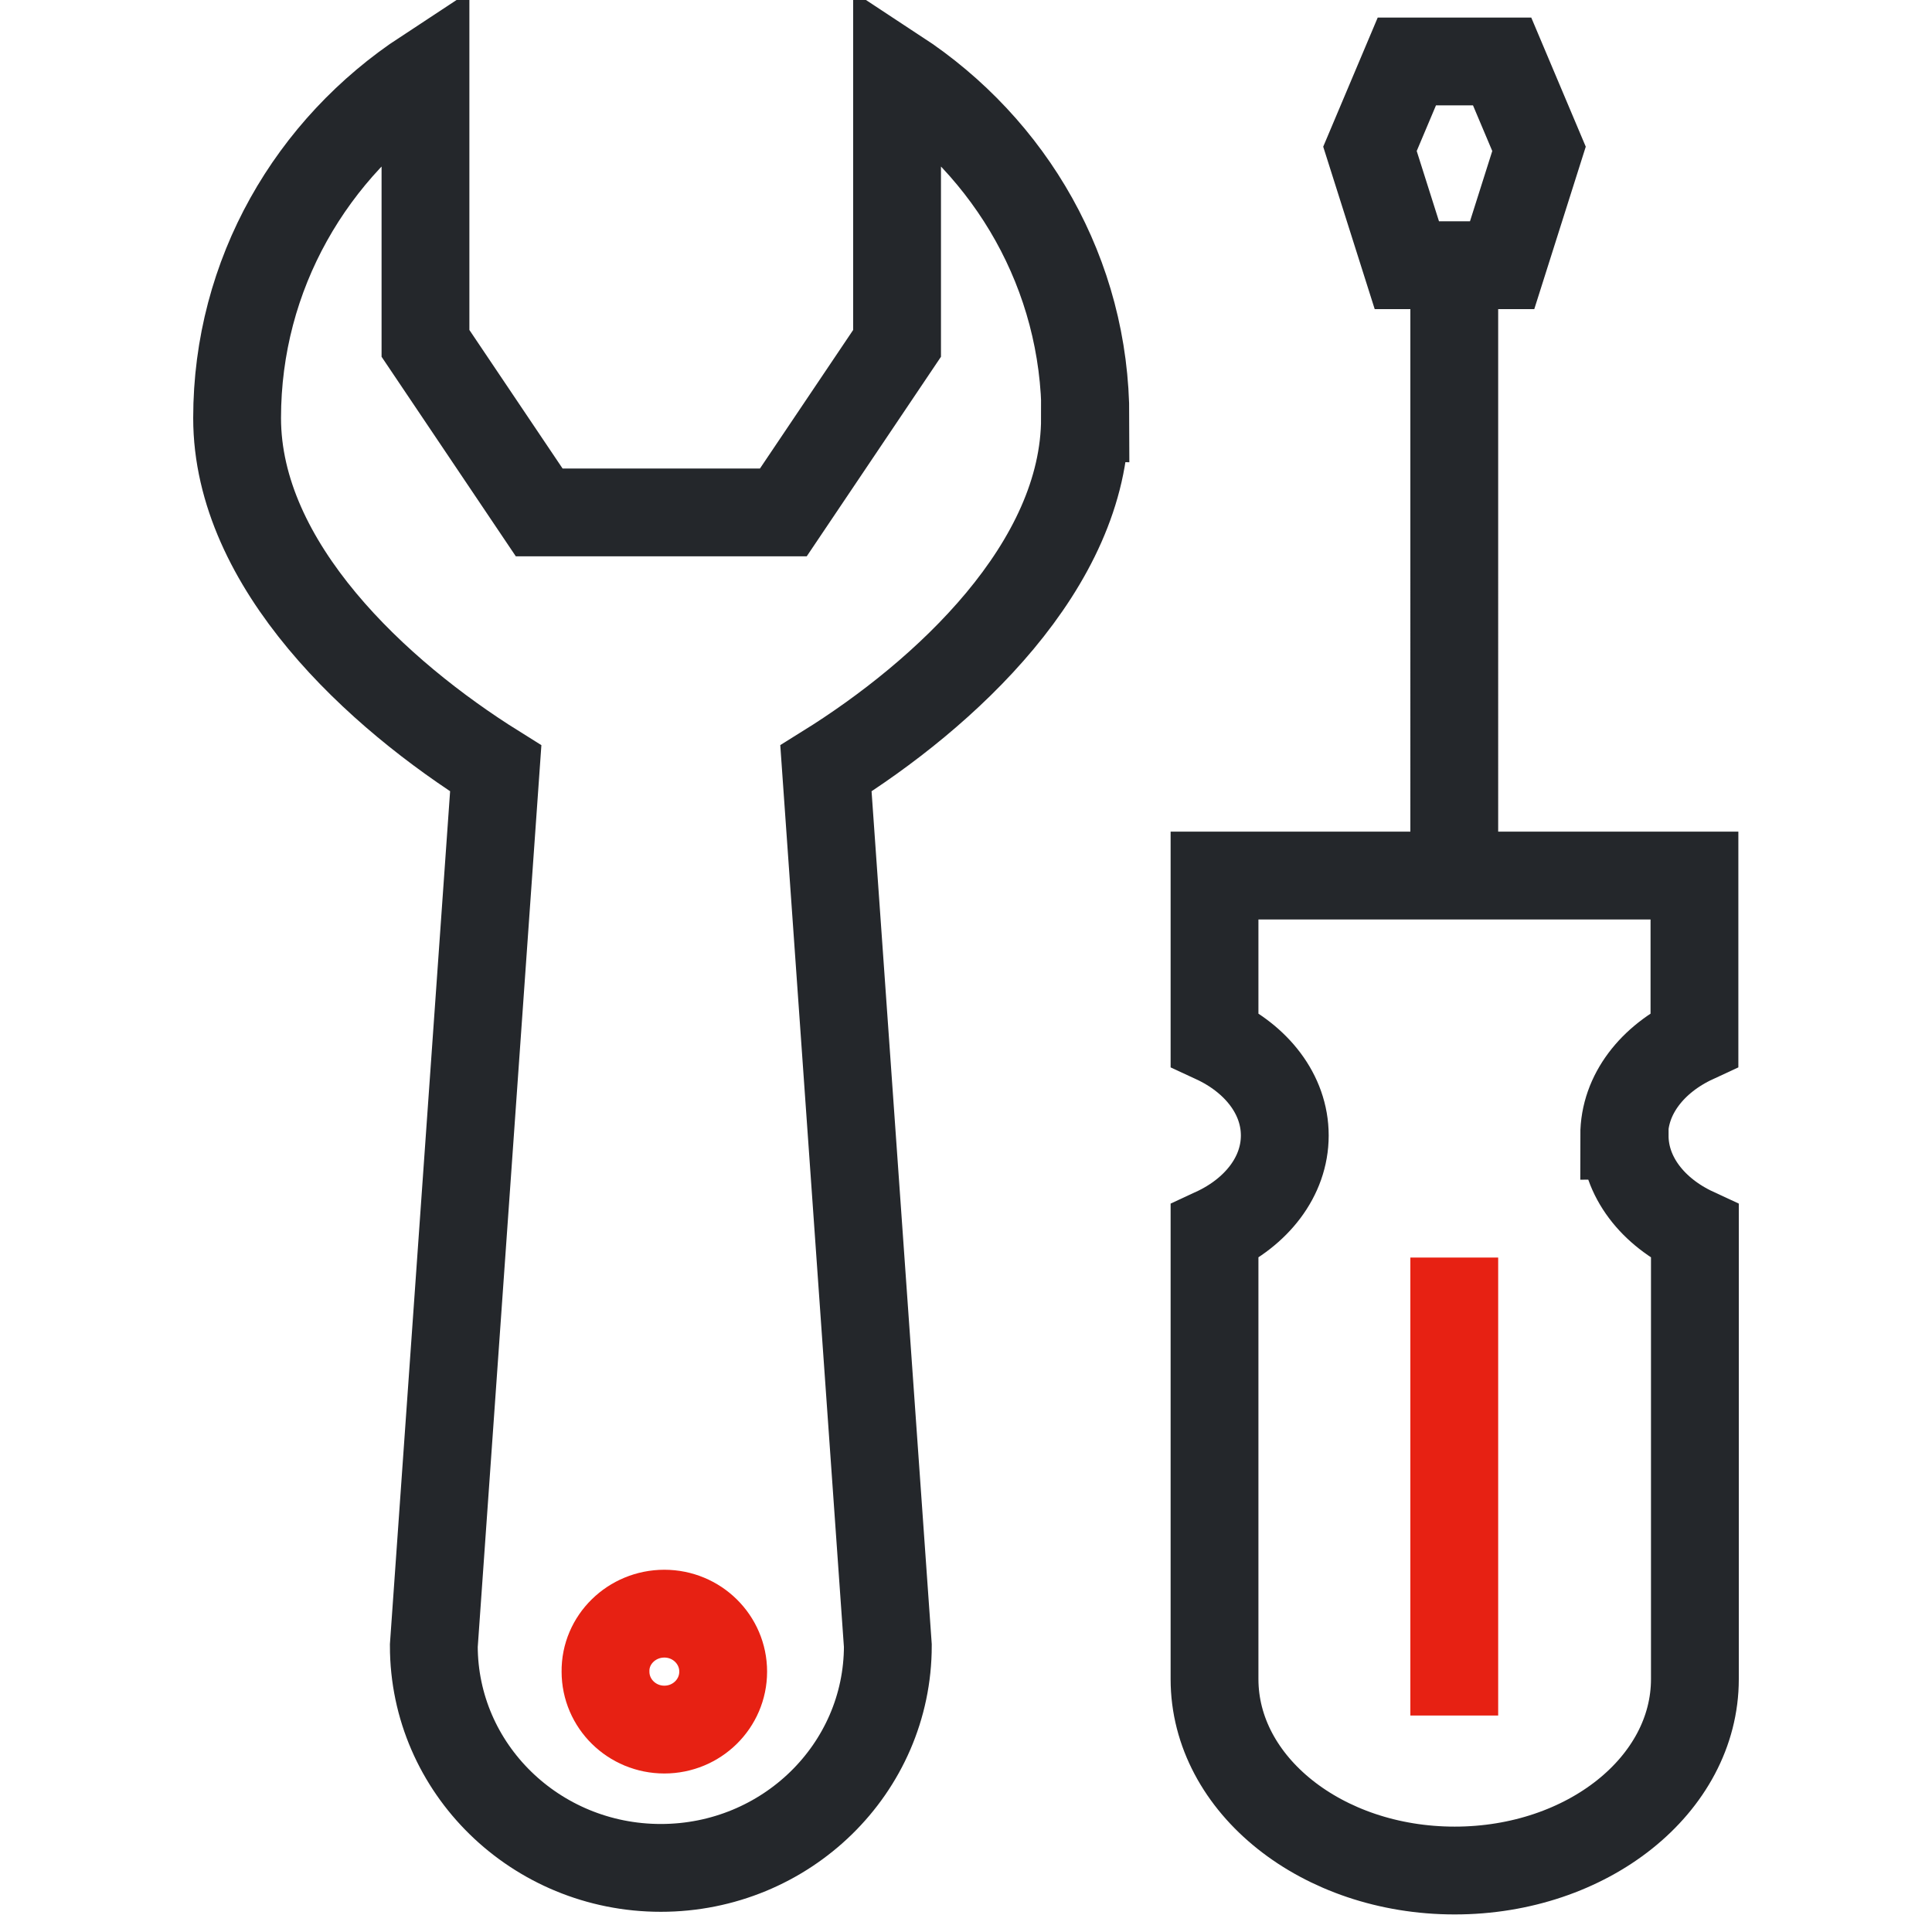 <svg xmlns="http://www.w3.org/2000/svg" id="_Слой_1" viewBox="0 0 44 44"><defs><style>.cls-1,.cls-2{stroke:#24272b;fill:none;stroke-miterlimit:10;stroke-width:2px}.cls-2{stroke:#e72113;stroke-linecap:square}</style></defs><path class="cls-2" d="M13.79 38.07c0 .73.6 1.32 1.34 1.32.74 0 1.34-.59 1.34-1.32 0-.73-.6-1.32-1.34-1.32-.74 0-1.35.59-1.34 1.32z"/><path class="cls-1" d="M24.72 9.52c0-3.28-1.7-6.16-4.29-7.86v6.16l-2.59 3.85h-5.56L9.69 7.82V1.66C7.1 3.36 5.4 6.24 5.4 9.52c0 3.36 3.2 6.3 5.89 7.98L9.88 37.48c0 2.8 2.32 5.06 5.17 5.06s5.17-2.26 5.17-5.06L18.81 17.5c2.7-1.68 5.9-4.62 5.9-7.98zm12.27 16.34c0-.94.65-1.75 1.6-2.19v-3.73H27.66v3.73c.95.44 1.6 1.25 1.6 2.19s-.65 1.75-1.6 2.19v10.19c0 2.41 2.45 4.36 5.47 4.36s5.47-1.95 5.47-4.36V28.05c-.95-.44-1.6-1.25-1.6-2.19zm-3.87-5.92V6.04m1.09-4.64h-2.17l-.84 1.99.84 2.65h2.17l.84-2.65-.84-1.99z"/><path class="cls-2" d="M33.12 29.64v8.43"/></svg>